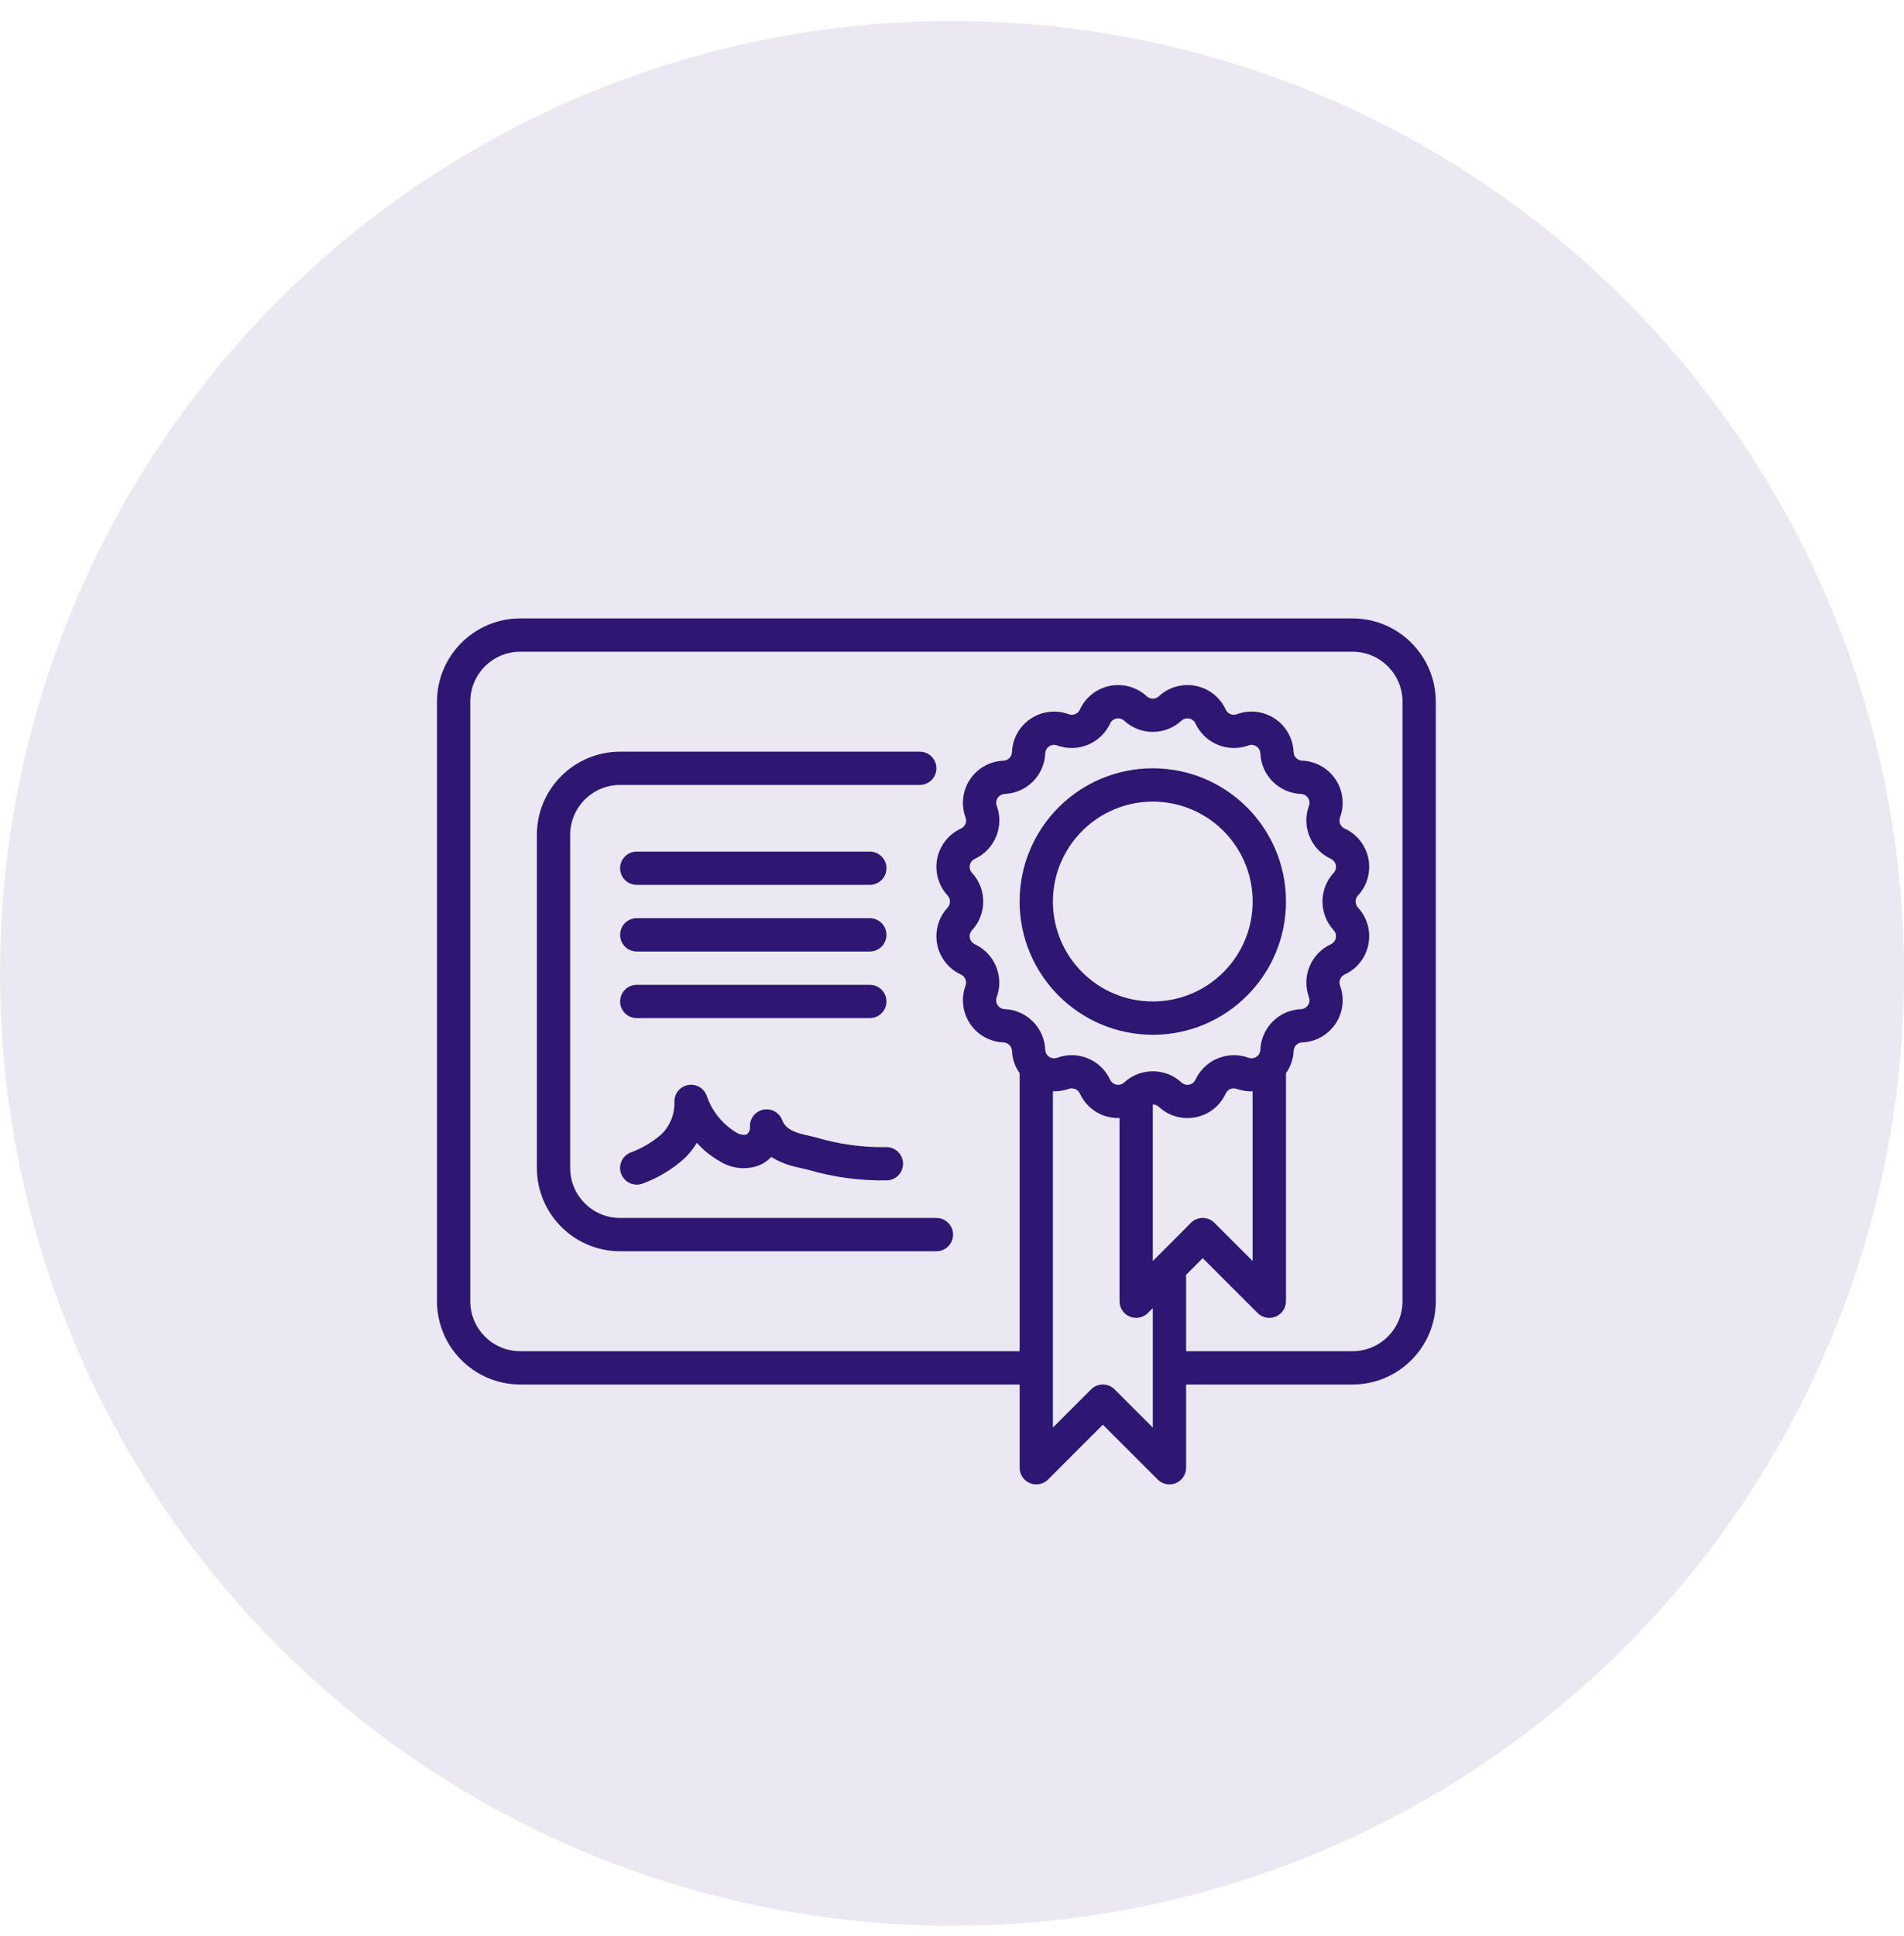 <svg xmlns="http://www.w3.org/2000/svg" width="61" height="62" viewBox="0 0 61 62" fill="none"><circle cx="30.5" cy="31.172" r="30.5" fill="#EBE8F1"></circle><g clip-path="url(#clip0_17_322)"><path d="M43.333 19.805H16.667C15.195 19.807 14.002 21 14 22.472V41.672C14.002 43.144 15.195 44.337 16.667 44.339H32.667V47.005C32.667 47.221 32.797 47.415 32.996 47.498C33.195 47.58 33.425 47.535 33.577 47.382L35.333 45.626L37.09 47.382C37.242 47.535 37.471 47.58 37.671 47.498C37.87 47.415 38 47.221 38 47.005V44.339H43.333C44.805 44.337 45.998 43.144 46 41.672V22.472C45.998 21 44.805 19.807 43.333 19.805ZM31.232 30.24C31.15 30.202 31.09 30.127 31.073 30.038C31.055 29.949 31.081 29.856 31.142 29.79C31.62 29.271 31.62 28.473 31.142 27.954C31.081 27.888 31.055 27.795 31.072 27.706C31.09 27.617 31.15 27.542 31.233 27.504C31.871 27.206 32.176 26.47 31.934 25.808C31.903 25.723 31.914 25.628 31.965 25.552C32.015 25.476 32.099 25.43 32.189 25.426C32.894 25.396 33.458 24.832 33.487 24.128C33.491 24.037 33.538 23.953 33.614 23.903C33.689 23.852 33.785 23.841 33.87 23.873C34.532 24.113 35.268 23.809 35.566 23.171C35.604 23.088 35.679 23.029 35.768 23.011C35.857 22.993 35.949 23.019 36.016 23.081C36.534 23.558 37.332 23.558 37.851 23.081C37.918 23.019 38.01 22.993 38.099 23.011C38.188 23.029 38.264 23.088 38.301 23.171C38.599 23.809 39.335 24.114 39.997 23.873C40.082 23.841 40.177 23.852 40.253 23.903C40.329 23.953 40.376 24.037 40.379 24.128C40.409 24.833 40.975 25.398 41.68 25.427C41.771 25.43 41.854 25.477 41.905 25.552C41.955 25.628 41.967 25.723 41.935 25.808C41.693 26.47 41.998 27.207 42.637 27.504C42.72 27.542 42.779 27.617 42.797 27.706C42.815 27.795 42.788 27.887 42.727 27.954C42.25 28.473 42.25 29.27 42.727 29.789C42.789 29.856 42.815 29.948 42.797 30.038C42.779 30.127 42.719 30.202 42.637 30.24C41.998 30.537 41.693 31.274 41.935 31.936C41.966 32.021 41.955 32.116 41.905 32.192C41.854 32.267 41.771 32.314 41.68 32.318C40.974 32.346 40.407 32.912 40.379 33.618C40.376 33.709 40.329 33.793 40.253 33.844C40.177 33.894 40.082 33.905 39.997 33.873C39.335 33.633 38.599 33.938 38.301 34.576C38.264 34.659 38.189 34.719 38.1 34.736C38.011 34.755 37.918 34.728 37.851 34.666C37.332 34.189 36.534 34.189 36.016 34.666C35.949 34.728 35.856 34.754 35.767 34.736C35.677 34.719 35.602 34.659 35.565 34.576C35.268 33.937 34.532 33.632 33.87 33.874C33.785 33.906 33.689 33.895 33.614 33.844C33.538 33.794 33.491 33.71 33.487 33.619C33.459 32.913 32.893 32.346 32.187 32.317C32.096 32.314 32.012 32.267 31.962 32.192C31.911 32.116 31.9 32.021 31.932 31.936C32.174 31.275 31.87 30.538 31.232 30.24ZM37.09 40.228L36.933 40.384V35.371C37.005 35.371 37.074 35.398 37.126 35.446C37.373 35.678 37.699 35.807 38.038 35.807C38.129 35.807 38.219 35.798 38.308 35.78C38.732 35.697 39.09 35.414 39.268 35.02C39.33 34.885 39.485 34.821 39.624 34.872C39.787 34.93 39.959 34.956 40.131 34.949V40.384L38.908 39.161C38.7 38.953 38.362 38.953 38.154 39.161L37.09 40.228ZM36.933 45.718L35.71 44.495C35.502 44.287 35.164 44.287 34.956 44.495L33.733 45.718V34.948C33.905 34.955 34.077 34.929 34.239 34.871C34.378 34.82 34.533 34.884 34.596 35.018C34.774 35.413 35.133 35.697 35.559 35.779C35.66 35.799 35.763 35.808 35.867 35.805V41.672C35.867 41.888 35.997 42.082 36.196 42.164C36.395 42.247 36.624 42.201 36.777 42.049L36.933 41.893V45.718ZM44.933 41.672C44.933 42.556 44.217 43.272 43.333 43.272H38V40.826L38.533 40.293L40.29 42.049C40.442 42.201 40.672 42.247 40.871 42.164C41.07 42.082 41.2 41.888 41.2 41.672V34.369C41.349 34.16 41.434 33.912 41.445 33.656C41.451 33.508 41.57 33.389 41.718 33.383C42.15 33.367 42.548 33.144 42.789 32.784C43.029 32.424 43.083 31.971 42.932 31.565C42.881 31.426 42.945 31.272 43.08 31.209C43.473 31.029 43.756 30.67 43.84 30.246C43.925 29.821 43.8 29.382 43.506 29.064C43.406 28.955 43.406 28.788 43.506 28.679C43.8 28.361 43.925 27.922 43.84 27.498C43.756 27.073 43.473 26.715 43.08 26.534C42.945 26.472 42.881 26.317 42.932 26.178C43.082 25.773 43.029 25.32 42.788 24.96C42.548 24.6 42.15 24.377 41.717 24.36C41.569 24.354 41.451 24.236 41.444 24.088C41.428 23.655 41.206 23.257 40.846 23.016C40.486 22.776 40.033 22.722 39.627 22.872C39.488 22.925 39.332 22.861 39.27 22.726C39.09 22.332 38.731 22.049 38.307 21.965C37.882 21.881 37.443 22.005 37.125 22.299C37.017 22.399 36.849 22.399 36.74 22.299C36.423 22.005 35.984 21.881 35.559 21.965C35.135 22.049 34.776 22.332 34.596 22.726C34.534 22.861 34.378 22.925 34.239 22.873C33.833 22.723 33.38 22.776 33.02 23.017C32.66 23.257 32.438 23.656 32.421 24.088C32.415 24.236 32.296 24.355 32.148 24.361C31.716 24.378 31.318 24.6 31.077 24.96C30.837 25.32 30.784 25.773 30.934 26.179C30.985 26.318 30.921 26.473 30.787 26.535C30.393 26.715 30.11 27.074 30.026 27.498C29.942 27.923 30.066 28.362 30.36 28.68C30.46 28.789 30.46 28.956 30.36 29.065C30.066 29.383 29.942 29.822 30.026 30.247C30.11 30.671 30.393 31.029 30.787 31.21C30.921 31.272 30.985 31.427 30.934 31.566C30.784 31.971 30.838 32.425 31.078 32.785C31.318 33.144 31.716 33.367 32.149 33.384C32.297 33.39 32.415 33.508 32.422 33.656C32.433 33.913 32.518 34.16 32.667 34.369V43.272H16.667C15.783 43.272 15.067 42.556 15.067 41.672V22.472C15.067 21.588 15.783 20.872 16.667 20.872H43.333C44.217 20.872 44.933 21.588 44.933 22.472V41.672Z" fill="#2E1772"></path><path d="M19.867 39.005C18.983 39.005 18.267 38.289 18.267 37.405V26.738C18.267 25.855 18.983 25.138 19.867 25.138H29.467C29.761 25.138 30 24.9 30 24.605C30 24.311 29.761 24.072 29.467 24.072H19.867C18.395 24.073 17.202 25.266 17.2 26.738V37.405C17.202 38.877 18.395 40.07 19.867 40.072H30C30.295 40.072 30.534 39.833 30.534 39.538C30.534 39.244 30.295 39.005 30 39.005H19.867Z" fill="#2E1772"></path><path d="M20.4 32.605H27.867C28.161 32.605 28.4 32.367 28.4 32.072C28.4 31.777 28.161 31.539 27.867 31.539H20.4C20.105 31.539 19.867 31.777 19.867 32.072C19.867 32.367 20.105 32.605 20.4 32.605Z" fill="#2E1772"></path><path d="M20.4 30.472H27.867C28.161 30.472 28.4 30.233 28.4 29.939C28.4 29.644 28.161 29.405 27.867 29.405H20.4C20.105 29.405 19.867 29.644 19.867 29.939C19.867 30.233 20.105 30.472 20.4 30.472Z" fill="#2E1772"></path><path d="M20.4 28.338H27.867C28.161 28.338 28.4 28.1 28.4 27.805C28.4 27.511 28.161 27.272 27.867 27.272H20.4C20.105 27.272 19.867 27.511 19.867 27.805C19.867 28.1 20.105 28.338 20.4 28.338Z" fill="#2E1772"></path><path d="M19.911 37.618C19.996 37.813 20.188 37.939 20.4 37.938C20.473 37.939 20.546 37.924 20.613 37.894C21.107 37.711 21.561 37.434 21.95 37.079C22.094 36.935 22.22 36.773 22.326 36.599C22.529 36.828 22.769 37.022 23.035 37.175C23.405 37.417 23.866 37.476 24.286 37.335C24.447 37.272 24.593 37.176 24.713 37.052C24.954 37.203 25.22 37.31 25.498 37.37L25.902 37.465C26.725 37.706 27.58 37.819 28.437 37.801C28.627 37.787 28.796 37.673 28.879 37.502C28.962 37.33 28.947 37.127 28.84 36.97C28.733 36.812 28.55 36.723 28.36 36.737C27.612 36.747 26.867 36.642 26.15 36.428L25.738 36.33C25.24 36.215 25.112 36.015 25.06 35.873C24.967 35.625 24.706 35.483 24.447 35.539C24.188 35.596 24.009 35.834 24.028 36.098C24.034 36.194 23.989 36.285 23.909 36.339C23.785 36.354 23.659 36.322 23.557 36.248C23.126 35.979 22.802 35.569 22.64 35.087C22.548 34.839 22.288 34.696 22.03 34.751C21.771 34.805 21.591 35.041 21.607 35.305C21.616 35.687 21.467 36.055 21.195 36.322C20.898 36.581 20.556 36.782 20.186 36.916C20.057 36.973 19.955 37.078 19.903 37.21C19.851 37.342 19.854 37.489 19.911 37.618Z" fill="#2E1772"></path><path d="M36.933 33.139C39.29 33.139 41.2 31.228 41.2 28.872C41.2 26.515 39.29 24.605 36.933 24.605C34.577 24.605 32.666 26.515 32.666 28.872C32.669 31.227 34.578 33.136 36.933 33.139ZM36.933 25.672C38.7 25.672 40.133 27.105 40.133 28.872C40.133 30.639 38.7 32.072 36.933 32.072C35.166 32.072 33.733 30.639 33.733 28.872C33.735 27.105 35.167 25.674 36.933 25.672Z" fill="#2E1772"></path></g><defs><clipPath id="clip0_17_322"><rect width="32" height="32" fill="white" transform="translate(14 17.672)"></rect></clipPath></defs></svg>